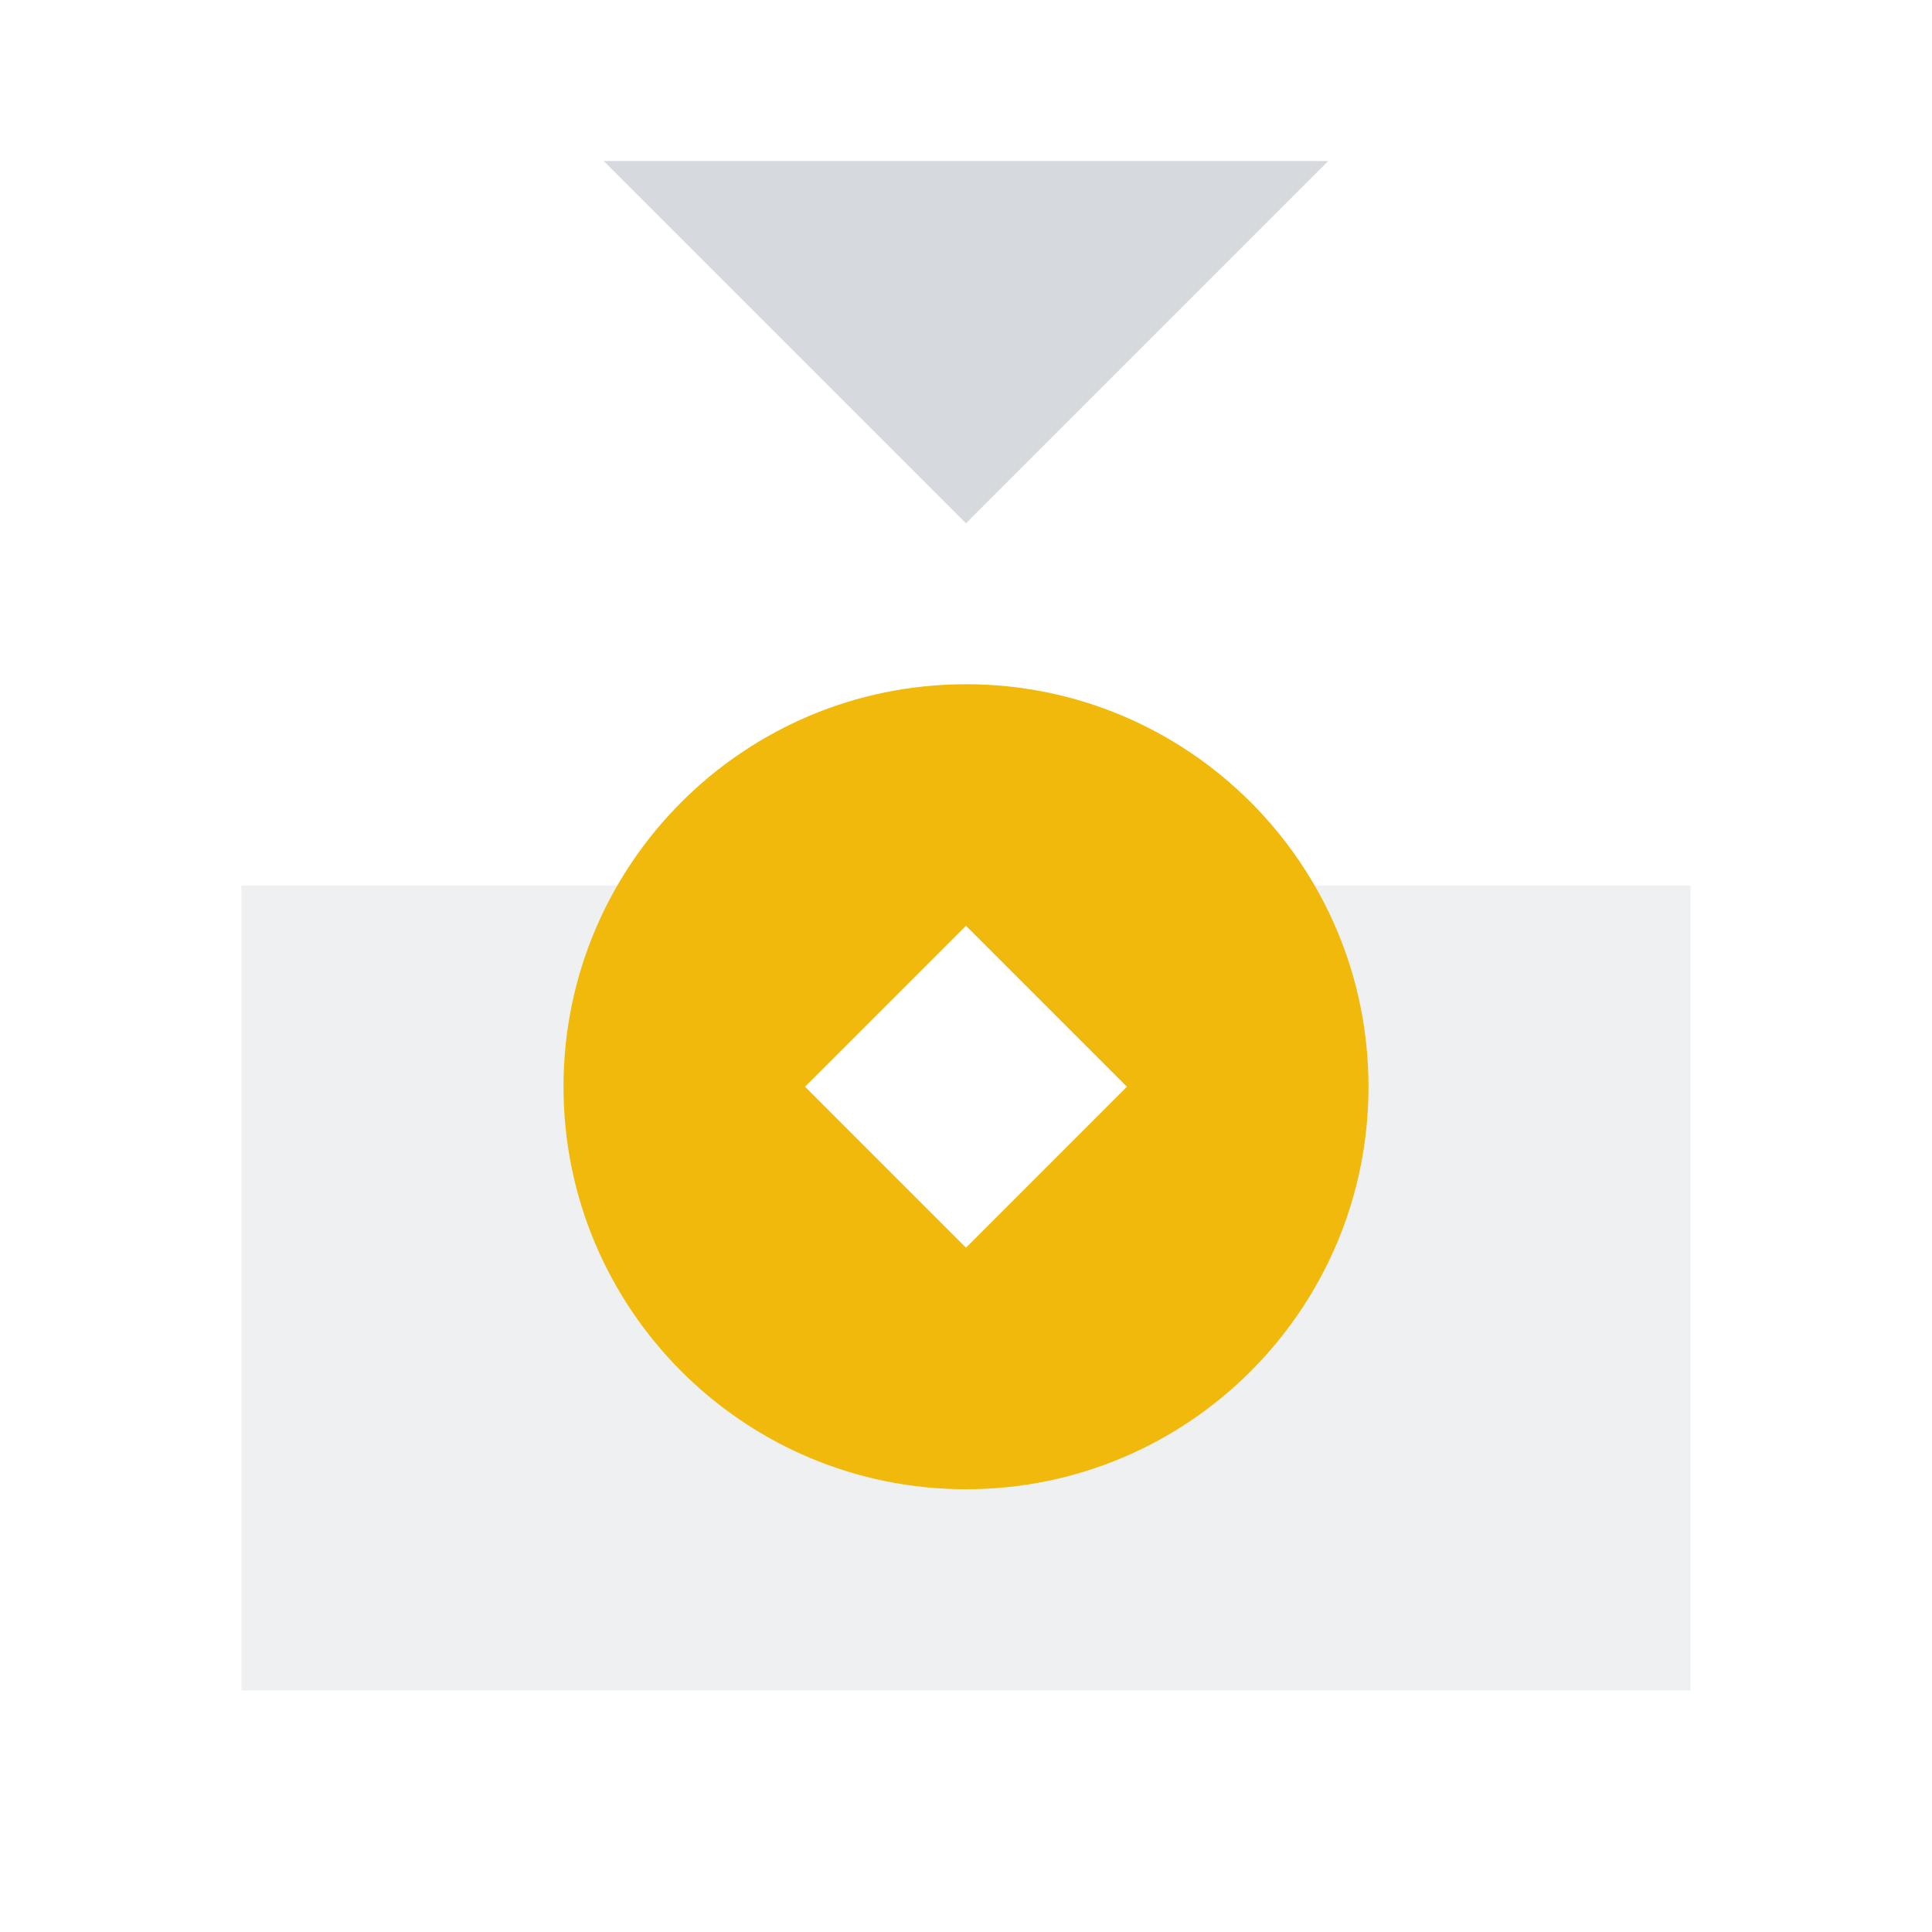 <svg xmlns="http://www.w3.org/2000/svg" fill="none" viewBox="0 0 64 64" height="64" width="64">
<path fill="#AEB4BC" d="M56 29.333H8V55.999H56V29.333ZM32 41.333L26.667 35.999L32 30.666L37.333 35.999L32 41.333Z" clip-rule="evenodd" fill-rule="evenodd" opacity="0.2"></path>
<path fill="#AEB4BC" d="M20 5.334H44L32 17.334L20 5.334Z" opacity="0.5"></path>
<path fill="#F0B90B" d="M32 22.666C39.364 22.666 45.333 28.636 45.333 35.999C45.333 43.363 39.364 49.333 32 49.333C24.636 49.333 18.667 43.363 18.667 35.999C18.667 28.636 24.636 22.666 32 22.666ZM32 41.333L26.667 35.999L32 30.666L37.333 35.999L32 41.333Z" clip-rule="evenodd" fill-rule="evenodd"></path>
</svg>
